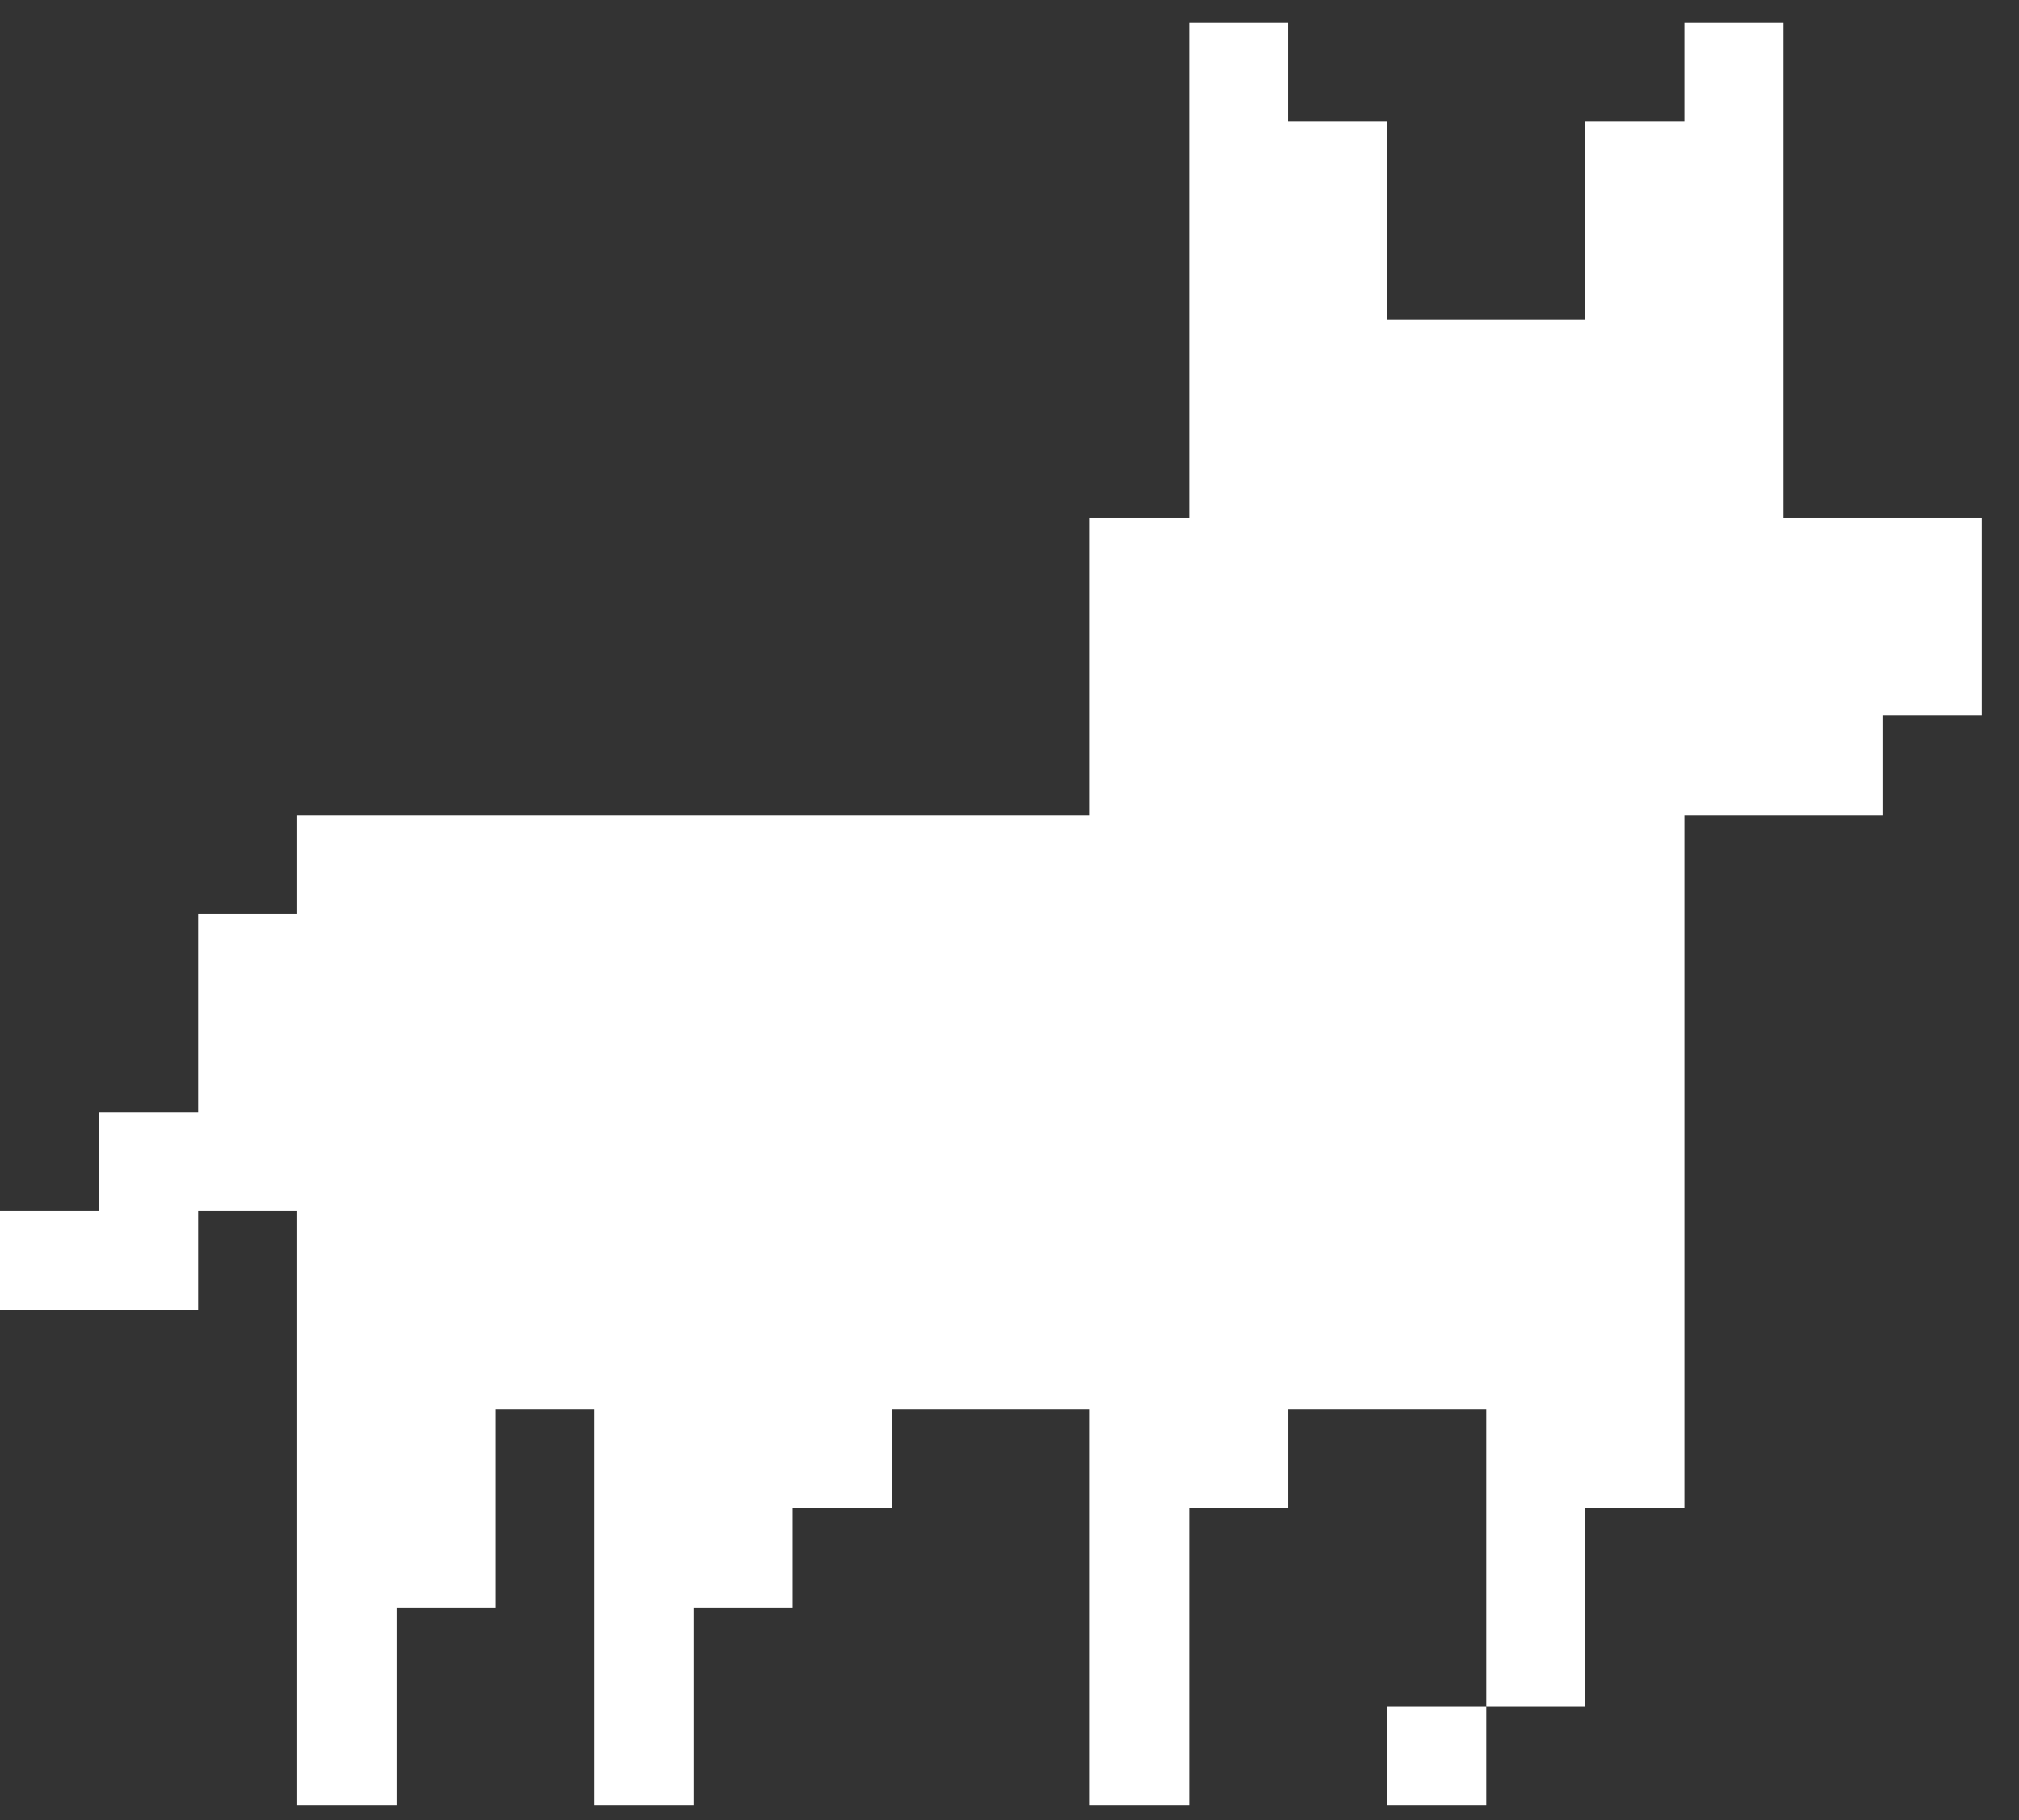 <?xml version="1.0" encoding="utf-8"?>
<svg xmlns="http://www.w3.org/2000/svg" fill="none" height="100%" overflow="visible" preserveAspectRatio="none" style="display: block;" viewBox="0 0 173 156" width="100%">
<rect x="0" y="0" width="173" height="156" fill="#333333" stroke="none"/>
<g id="socontent-dog">
<g id="Group">
<path d="M127.349 146.257H118.863V154.745H127.349V146.257Z" fill="white" id="Vector"/>
</g>
<path d="M33.971 69.843H25.46V78.331H16.974V86.819V95.307H8.487V103.795H4.70153e-05V112.282H8.487H16.974V103.795H25.46V112.282V120.77V129.258V137.769V146.257V154.745H33.971V146.257V137.769H42.458V129.258V120.77H50.944V129.258V137.769V146.257V154.745H59.431V146.257V137.769H67.918V129.258H76.405V120.77H84.892H93.379V129.258V137.769V146.257V154.745H101.889V146.257V137.769V129.258H110.376V120.77H118.863H127.349V129.258V137.769V146.257H135.836V137.769V129.258H144.323V120.77V112.282V103.795V95.307V86.819V78.331V69.843H152.81H161.297V61.332H169.807V52.844V44.356H161.297H152.81V35.869V27.381V18.893V10.405V1.917H144.323V10.405H135.836V18.893V27.381H127.349H118.863V18.893V10.405H110.376V1.917H101.889V10.405V18.893V27.381V35.869V44.356H93.379V52.844V61.332V69.843H84.892H76.405H67.918H59.431H50.944H42.458H33.971Z" fill="white" id="Vector_2"/>
</g>
</svg>